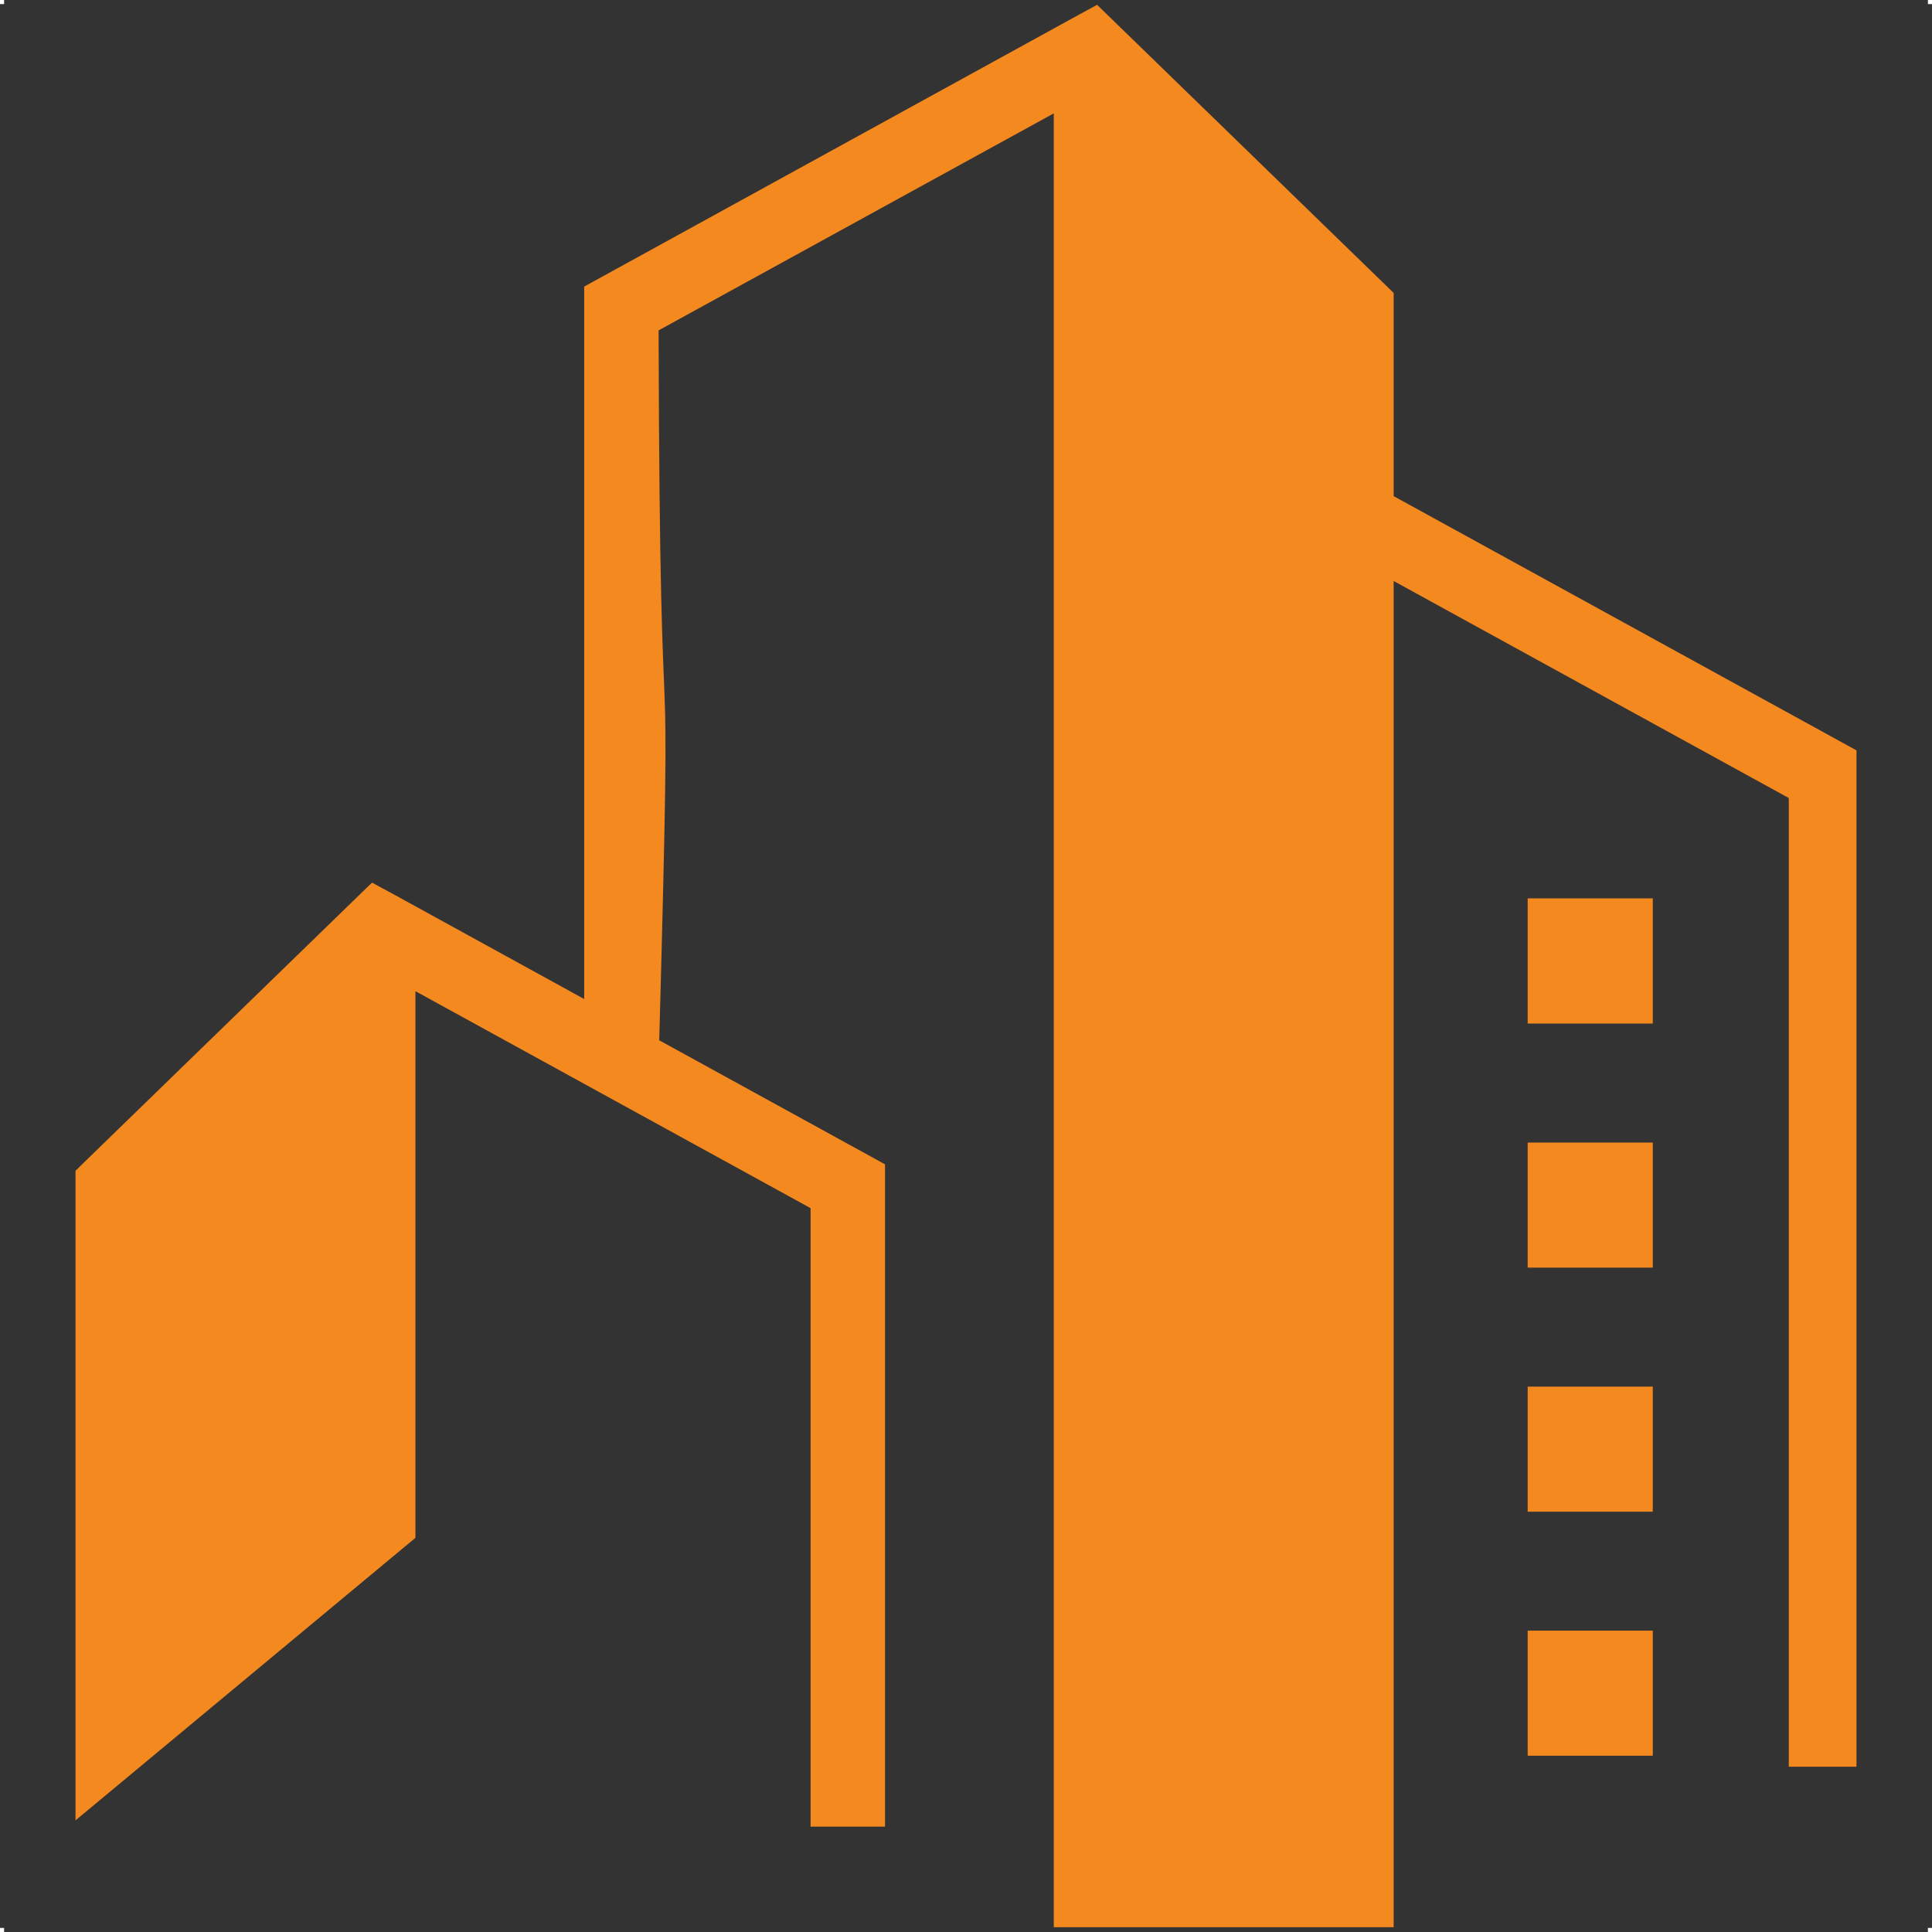 <?xml version="1.0" encoding="utf-8"?>
<!-- Generator: Adobe Illustrator 16.0.0, SVG Export Plug-In . SVG Version: 6.00 Build 0)  -->
<!DOCTYPE svg PUBLIC "-//W3C//DTD SVG 1.1//EN" "http://www.w3.org/Graphics/SVG/1.1/DTD/svg11.dtd">
<svg version="1.1" id="Layer_1" xmlns="http://www.w3.org/2000/svg" xmlns:xlink="http://www.w3.org/1999/xlink" x="0px" y="0px"
	 width="128px" height="128px" viewBox="0 0 128 128" enable-background="new 0 0 128 128" xml:space="preserve">
<rect x="0" y="0" width="128" height="128" fill="#333333" stroke="none"/>
<rect x="0" fill="#FFFFFF" width="0.271" height="0.271"/>
<rect x="0" y="127.729" fill="#FFFFFF" width="0.271" height="0.271"/>
<rect x="127.729" fill="#FFFFFF" width="0.271" height="0.271"/>
<rect x="127.729" y="127.729" fill="#FFFFFF" width="0.271" height="0.271"/>
<g>
	<rect x="101.213" y="59.519" fill="#F48920" width="8.288" height="8.294"/>
	<rect x="101.213" y="75.698" fill="#F48920" width="8.288" height="8.286"/>
	<rect x="101.213" y="91.868" fill="#F48920" width="8.288" height="8.286"/>
	<path fill="#F48920" d="M27.523,101.887V69.378v-3.71l26.18,14.375v40.976h4.932V78.586v-1.445l-1.283-0.707l-13.676-7.512
		c0.914-33.53,0.045-11.54-0.043-47.033L69.815,7.511v42.87v1.032v17.965v58.303h22.518V42.205v-3.712l26.179,14.378v24.697v1.018
		v38.465h4.485V49.714l-0.835-0.459L92.333,32.87V20.436v-1.03l-0.752-0.729L73.993,1.59l-1.307-1.271l-1.597,0.87L39.984,18.283
		l-1.28,0.703v1.452v45.75l-12.461-6.848l-1.596-0.864l-1.301,1.263L5.756,76.83l-0.753,0.738v1.014v42.022L27.523,101.887z"/>
	<rect x="101.213" y="108.034" fill="#F48920" width="8.288" height="8.287"/>
</g>
</svg>
